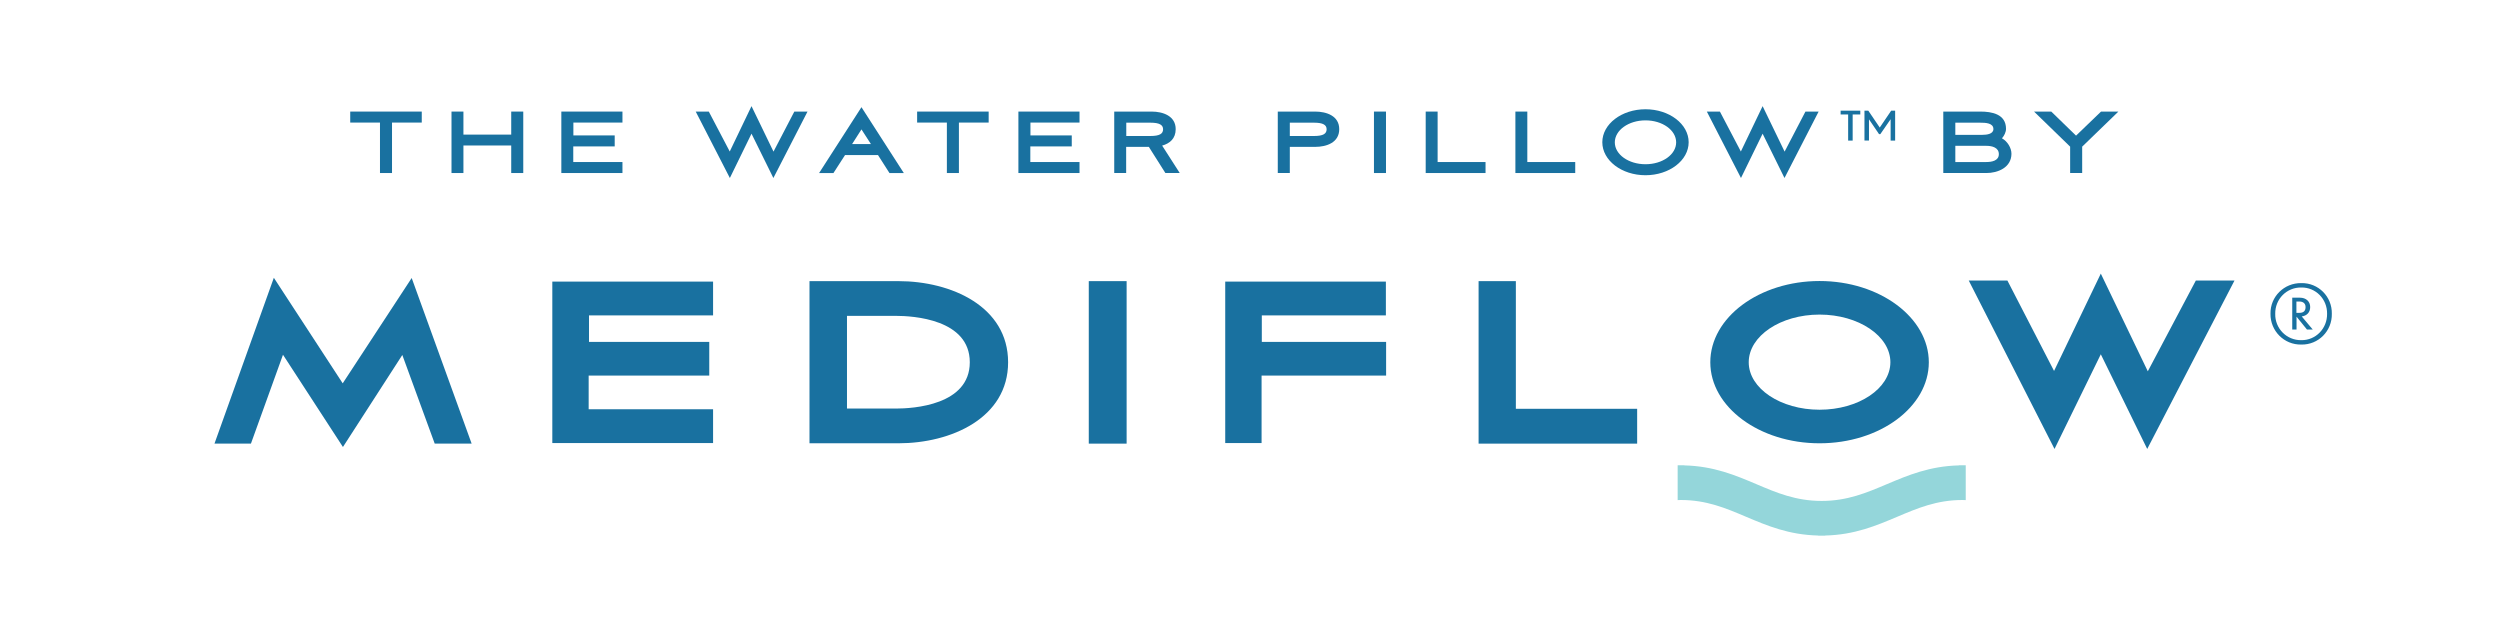 <svg xml:space="preserve" style="enable-background:new 0 0 216 54.22;" viewBox="0 0 216 54.22" y="0px" x="0px" xmlns:xlink="http://www.w3.org/1999/xlink" xmlns="http://www.w3.org/2000/svg" version="1.1">
<style type="text/css">
	.st0{fill:#FFFFFF;}
	.st1{fill:#94D6DA;}
	.st2{fill:#1971A0;}
	.st3{fill:#939598;}
	.st4{fill:#235EA7;}
	.st5{fill:url(#SVGID_1_);}
	.st6{fill:url(#SVGID_00000018206253187078984190000009374840563142559921_);}
	.st7{fill:url(#SVGID_00000012457790952000048830000011635129397999012271_);}
	.st8{fill:url(#SVGID_00000072254826957851501770000016957595891326816145_);}
	.st9{fill:url(#SVGID_00000039848328434065140590000006534171563500503220_);}
	.st10{fill:url(#SVGID_00000168111361697808081600000007458947211714664093_);}
	.st11{fill:url(#SVGID_00000031201679357128904930000007628209231514860466_);}
	.st12{fill:url(#SVGID_00000159435670181261235480000000729584812132993190_);}
	.st13{fill:url(#SVGID_00000105427447814258641920000003397902264586072465_);}
	.st14{fill:url(#SVGID_00000041992204990872944990000015738289758120207488_);}
	.st15{fill:url(#SVGID_00000081623873293313136100000010223811295489385116_);}
	.st16{fill:url(#SVGID_00000062911734875804487310000017189614393594383285_);}
	.st17{fill:url(#SVGID_00000173124267993308311850000012463446180475169696_);}
	.st18{fill:url(#SVGID_00000062897608285423435340000016998351445251230391_);}
	.st19{fill:url(#SVGID_00000065059560121651864750000015353256900696903048_);}
	.st20{fill:url(#SVGID_00000070118703815403570870000015994307317289811847_);}
	.st21{fill:url(#SVGID_00000103245294247328629690000006392911629245161353_);}
	.st22{opacity:0.44;fill:#FFFFFF;}
	.st23{opacity:0.28;}
</style>
<g id="Layer_1">
	<g>
		<path d="M169.56,40.2h-0.3v0.01c-2.53,0.06-4.41,0.85-6.23,1.62c-1.75,0.74-3.41,1.45-5.64,1.45
			c-2.22,0-3.88-0.7-5.64-1.45c-1.82-0.77-3.69-1.56-6.23-1.62V40.2h-0.3h-0.27v3.01c0.09,0,0.18-0.01,0.27-0.01
			c2.22,0,3.88,0.7,5.64,1.45c1.82,0.77,3.69,1.56,6.23,1.62v0.01h0.3h0.3v-0.01c2.54-0.06,4.41-0.85,6.23-1.62
			c1.75-0.74,3.41-1.45,5.64-1.45c0.1,0,0.18,0,0.28,0.01V40.2H169.56z" class="st1"></path>
		<polygon points="29.61,33.12 23.66,24 18.53,38.33 21.68,38.33 24.45,30.65 29.63,38.62 34.76,30.67 37.56,38.33 
			40.75,38.33 35.57,24.02" class="st2"></polygon>
		<polygon points="50.86,32.45 61.28,32.45 61.28,29.54 50.89,29.54 50.89,27.25 61.61,27.25 61.61,24.33 47.72,24.33 
			47.72,38.28 61.61,38.28 61.61,35.36 50.86,35.36" class="st2"></polygon>
		<path d="M77.62,24.29h-7.68V38.3h7.68c4.57,0,9.48-2.19,9.48-7C87.1,26.48,82.19,24.29,77.62,24.29 M77.4,35.3h-4.22
			v-8.01h4.22c1.5,0,6.39,0.29,6.39,4.01C83.79,35.01,78.9,35.3,77.4,35.3" class="st2"></path>
		<rect height="14.04" width="3.27" class="st2" y="24.29" x="94.07"></rect>
		<polygon points="109.02,27.25 119.74,27.25 119.74,24.33 105.86,24.33 105.86,38.28 109,38.28 109,32.45 
			119.76,32.45 119.76,29.54 109.02,29.54" class="st2"></polygon>
		<polygon points="130.97,24.29 127.75,24.29 127.75,38.33 141.45,38.33 141.45,35.32 130.97,35.32" class="st2"></polygon>
		<path d="M157.21,24.28c-5.21,0-9.44,3.15-9.44,7.02c0,3.86,4.24,7,9.44,7c5.21,0,9.44-3.14,9.44-7
			C166.65,27.44,162.41,24.28,157.21,24.28 M157.21,35.4c-3.37,0-6.12-1.84-6.12-4.1c0-2.27,2.75-4.12,6.12-4.12
			c3.37,0,6.12,1.85,6.12,4.12C163.32,33.57,160.58,35.4,157.21,35.4" class="st2"></path>
		<polygon points="189.72,24.24 185.57,32.08 181.51,23.64 177.47,32.05 173.44,24.24 170.1,24.24 177.51,38.79 
			181.51,30.61 185.52,38.79 193.06,24.24" class="st2"></polygon>
		<path d="M201.47,27.11c0.03,1.49-1.16,2.69-2.64,2.66c-1.48,0.03-2.68-1.18-2.66-2.66c-0.03-1.48,1.18-2.67,2.66-2.65
			C200.31,24.43,201.5,25.63,201.47,27.11 M201.06,27.11c0.02-1.27-0.98-2.29-2.23-2.27c-1.26-0.02-2.27,1-2.25,2.27
			c-0.03,1.27,0.99,2.3,2.25,2.28C200.08,29.41,201.08,28.38,201.06,27.11 M198.87,27.34l0.95,1.13h-0.5l-0.9-1.11v1.11h-0.37v-2.75
			h0.66c0.54,0,0.89,0.33,0.89,0.81C199.6,26.98,199.32,27.28,198.87,27.34 M198.66,26.05h-0.25v0.98h0.26
			c0.35,0,0.53-0.16,0.53-0.49C199.21,26.23,199,26.05,198.66,26.05" class="st2"></path>
		<g>
			<polygon points="30.26,10.59 30.26,9.64 36.44,9.64 36.44,10.59 33.87,10.59 33.87,14.95 32.83,14.95 32.83,10.59" class="st2"></polygon>
			<polygon points="44.17,12.57 40.04,12.57 40.04,14.95 39.01,14.95 39.01,9.64 40.04,9.64 40.04,11.63 44.17,11.63 
				44.17,9.64 45.21,9.64 45.21,14.95 44.17,14.95" class="st2"></polygon>
			<polygon points="48.5,9.64 53.78,9.64 53.78,10.59 49.54,10.59 49.54,11.7 53.11,11.7 53.11,12.65 49.53,12.65 
				49.53,14 53.78,14 53.78,14.95 48.5,14.95" class="st2"></polygon>
			<polygon points="66.83,13.1 68.63,9.64 69.77,9.64 66.82,15.38 64.93,11.55 63.06,15.38 60.11,9.64 61.24,9.64 
				63.05,13.09 64.93,9.17" class="st2"></polygon>
			<path d="M75.86,13.4h-2.85l-1,1.55h-1.24l3.66-5.69l3.66,5.69h-1.24L75.86,13.4z M73.62,12.45h1.63l-0.82-1.27
				L73.62,12.45z" class="st2"></path>
			<polygon points="79.24,10.59 79.24,9.64 85.42,9.64 85.42,10.59 82.85,10.59 82.85,14.95 81.81,14.95 81.81,10.59" class="st2"></polygon>
			<polygon points="87.99,9.64 93.27,9.64 93.27,10.59 89.03,10.59 89.03,11.7 92.6,11.7 92.6,12.65 89.02,12.65 
				89.02,14 93.27,14 93.27,14.95 87.99,14.95" class="st2"></polygon>
			<path d="M97.31,14.95h-1.04V9.64h3.23c0.97,0,2.08,0.37,2.08,1.52c0,0.82-0.52,1.24-1.17,1.42l1.52,2.37h-1.24
				l-1.43-2.26h-1.96V14.95z M97.31,11.75h2.09c0.8,0,1.09-0.2,1.09-0.58c0-0.37-0.3-0.57-1.09-0.57h-2.09V11.75z" class="st2"></path>
			<path d="M111.44,14.95h-1.04V9.64h3.23c0.98,0,2.08,0.37,2.08,1.52c0,1.16-1.1,1.53-2.08,1.53h-2.19V14.95z
				 M111.44,11.75h2.1c0.79,0,1.08-0.2,1.08-0.58c0-0.37-0.3-0.57-1.08-0.57h-2.1V11.75z" class="st2"></path>
			<rect height="5.31" width="1.04" class="st2" y="9.64" x="118.71"></rect>
			<polygon points="124.21,14 128.35,14 128.35,14.95 123.18,14.95 123.18,9.64 124.21,9.64" class="st2"></polygon>
			<polygon points="131.96,14 136.1,14 136.1,14.95 130.93,14.95 130.93,9.64 131.96,9.64" class="st2"></polygon>
			<path d="M142.17,9.44c2.06,0,3.73,1.28,3.73,2.85s-1.67,2.85-3.73,2.85c-2.06,0-3.73-1.28-3.73-2.85
				S140.11,9.44,142.17,9.44 M142.17,14.19c1.47,0,2.65-0.84,2.65-1.89s-1.18-1.9-2.65-1.9c-1.46,0-2.65,0.85-2.65,1.9
				S140.71,14.19,142.17,14.19" class="st2"></path>
			<polygon points="154.19,13.1 155.99,9.64 157.13,9.64 154.18,15.38 152.29,11.55 150.42,15.38 147.47,9.64 
				148.6,9.64 150.41,13.09 152.29,9.17" class="st2"></polygon>
			<path d="M171.62,14.95h-3.72V9.64h3.2c0.98,0,2.22,0.21,2.22,1.49c0,0.29-0.16,0.6-0.35,0.82
				c0.47,0.26,0.82,0.82,0.82,1.34C173.78,14.48,172.61,14.95,171.62,14.95 M168.94,10.59v1.06h2.34c0.38,0,0.95-0.07,0.95-0.5
				c0-0.53-0.69-0.55-1.14-0.55H168.94z M171.61,14c0.48,0,1.09-0.11,1.09-0.68c0-0.57-0.58-0.72-1.07-0.72h-2.69V14H171.61z" class="st2"></path>
			<polygon points="179.37,11.72 181.53,9.64 183.03,9.64 179.9,12.67 179.9,14.95 178.86,14.95 178.86,12.67 
				175.74,9.64 177.23,9.64" class="st2"></polygon>
			<path d="M159.03,9.56h1.7v0.33h-0.66v2.26h-0.39V9.89h-0.65V9.56z M163.74,9.56v2.59h-0.39V10.3l-0.89,1.29h-0.11
				l-0.87-1.28v1.83h-0.39V9.56h0.33l0.99,1.46l0.99-1.46H163.74z" class="st2"></path>
		</g>
	</g>
</g>
<g id="Layer_2">
</g>
</svg>
